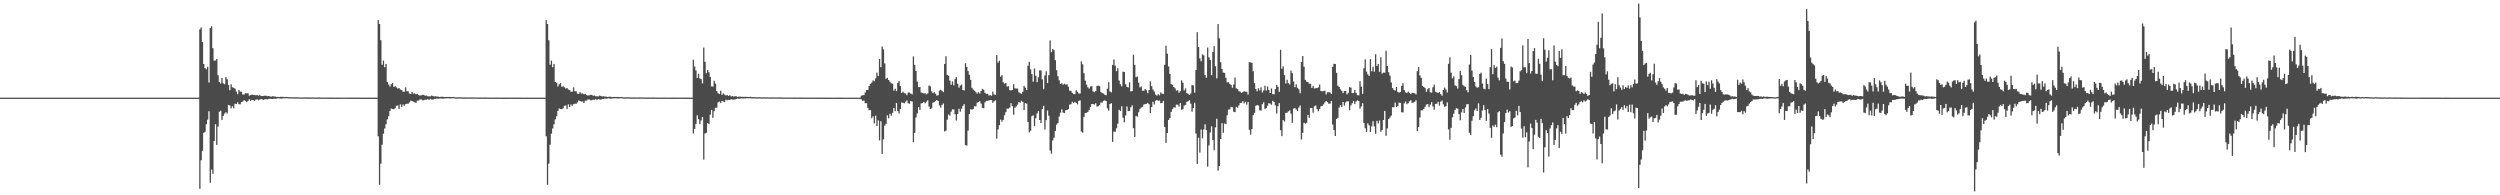 <?xml version="1.0" encoding="UTF-8"?>
<svg xmlns="http://www.w3.org/2000/svg" width="1920" height="150">
  <path d="M0 75.000h1v1.000H0zM1 75.000h1v1.000H1zM2 75.000h1v1.000H2zM3 75.000h1v1.000H3zM4 75.000h1v1.000H4zM5 75.000h1v1.000H5zM6 75.000h1v1.000H6zM7 75.000h1v1.000H7zM8 75.000h1v1.000H8zM9 75.000h1v1.000H9zM10 75.000h1v1.000H10zM11 75.000h1v1.000H11zM12 75.000h1v1.000H12zM13 75.000h1v1.000H13zM14 75.000h1v1.000H14zM15 75.000h1v1.000H15zM16 75.000h1v1.000H16zM17 75.000h1v1.000H17zM18 75.000h1v1.000H18zM19 75.000h1v1.000H19zM20 75.000h1v1.000H20zM21 75.000h1v1.000H21zM22 75.000h1v1.000H22zM23 75.000h1v1.000H23zM24 75.000h1v1.000H24zM25 75.000h1v1.000H25zM26 75.000h1v1.000H26zM27 75.000h1v1.000H27zM28 75.000h1v1.000H28zM29 75.000h1v1.000H29zM30 75.000h1v1.000H30zM31 75.000h1v1.000H31zM32 75.000h1v1.000H32zM33 75.000h1v1.000H33zM34 75.000h1v1.000H34zM35 75.000h1v1.000H35zM36 75.000h1v1.000H36zM37 75.000h1v1.000H37zM38 75.000h1v1.000H38zM39 75.000h1v1.000H39zM40 75.000h1v1.000H40zM41 75.000h1v1.000H41zM42 75.000h1v1.000H42zM43 75.000h1v1.000H43zM44 75.000h1v1.000H44zM45 75.000h1v1.000H45zM46 75.000h1v1.000H46zM47 75.000h1v1.000H47zM48 75.000h1v1.000H48zM49 75.000h1v1.000H49zM50 75.000h1v1.000H50zM51 75.000h1v1.000H51zM52 75.000h1v1.000H52zM53 75.000h1v1.000H53zM54 75.000h1v1.000H54zM55 75.000h1v1.000H55zM56 75.000h1v1.000H56zM57 75.000h1v1.000H57zM58 75.000h1v1.000H58zM59 75.000h1v1.000H59zM60 75.000h1v1.000H60zM61 75.000h1v1.000H61zM62 75.000h1v1.000H62zM63 75.000h1v1.000H63zM64 75.000h1v1.000H64zM65 75.000h1v1.000H65zM66 75.000h1v1.000H66zM67 75.000h1v1.000H67zM68 75.000h1v1.000H68zM69 75.000h1v1.000H69zM70 75.000h1v1.000H70zM71 75.000h1v1.000H71zM72 75.000h1v1.000H72zM73 75.000h1v1.000H73zM74 75.000h1v1.000H74zM75 75.000h1v1.000H75zM76 75.000h1v1.000H76zM77 75.000h1v1.000H77zM78 75.000h1v1.000H78zM79 75.000h1v1.000H79zM80 75.000h1v1.000H80zM81 75.000h1v1.000H81zM82 75.000h1v1.000H82zM83 75.000h1v1.000H83zM84 75.000h1v1.000H84zM85 75.000h1v1.000H85zM86 75.000h1v1.000H86zM87 75.000h1v1.000H87zM88 75.000h1v1.000H88zM89 75.000h1v1.000H89zM90 75.000h1v1.000H90zM91 75.000h1v1.000H91zM92 75.000h1v1.000H92zM93 75.000h1v1.000H93zM94 75.000h1v1.000H94zM95 75.000h1v1.000H95zM96 75.000h1v1.000H96zM97 75.000h1v1.000H97zM98 75.000h1v1.000H98zM99 75.000h1v1.000H99zM100 75.000h1v1.000H100zM101 75.000h1v1.000H101zM102 75.000h1v1.000H102zM103 75.000h1v1.000H103zM104 75.000h1v1.000H104zM105 75.000h1v1.000H105zM106 75.000h1v1.000H106zM107 75.000h1v1.000H107zM108 75.000h1v1.000H108zM109 75.000h1v1.000H109zM110 75.000h1v1.000H110zM111 75.000h1v1.000H111zM112 75.000h1v1.000H112zM113 75.000h1v1.000H113zM114 75.000h1v1.000H114zM115 75.000h1v1.000H115zM116 75.000h1v1.000H116zM117 75.000h1v1.000H117zM118 75.000h1v1.000H118zM119 75.000h1v1.000H119zM120 75.000h1v1.000H120zM121 75.000h1v1.000H121zM122 75.000h1v1.000H122zM123 75.000h1v1.000H123zM124 75.000h1v1.000H124zM125 75.000h1v1.000H125zM126 75.000h1v1.000H126zM127 75.000h1v1.000H127zM128 75.000h1v1.000H128zM129 75.000h1v1.000H129zM130 75.000h1v1.000H130zM131 75.000h1v1.000H131zM132 75.000h1v1.000H132zM133 75.000h1v1.000H133zM134 75.000h1v1.000H134zM135 75.000h1v1.000H135zM136 75.000h1v1.000H136zM137 75.000h1v1.000H137zM138 75.000h1v1.000H138zM139 75.000h1v1.000H139zM140 75.000h1v1.000H140zM141 75.000h1v1.000H141zM142 75.000h1v1.000H142zM143 75.000h1v1.000H143zM144 75.000h1v1.000H144zM145 75.000h1v1.000H145zM146 75.000h1v1.000H146zM147 75.000h1v1.000H147zM148 75.000h1v1.000H148zM149 75.000h1v1.000H149zM150 75.000h1v1.000H150zM151 75.000h1v1.000H151zM152 75.000h1v1.000H152zM153 22.546h1v122.401H153zM154 21.051h1v102.077H154zM155 32.227h1v83.595H155zM156 49.173h1v52.864H156zM157 52.262h1v48.981H157zM158 53.221h1v42.241H158zM159 51.241h1v40.658H159zM160 63.397h1v22.038H160zM161 21.501h1v118.886H161zM162 20.158h1v110.090H162zM163 37.025h1v96.470H163zM164 46.631h1v61.709H164zM165 46.462h1v48.945H165zM166 45.247h1v66.054H166zM167 57.829h1v39.334H167zM168 63.031h1v22.804H168zM169 64.175h1v20.827H169zM170 59.924h1v32.176H170zM171 63.993h1v25.000H171zM172 64.630h1v22.601H172zM173 59.261h1v26.889H173zM174 60.942h1v26.272H174zM175 65.221h1v15.372H175zM176 69.324h1v11.707H176zM177 64.724h1v18.529H177zM178 67.011h1v14.588H178zM179 67.434h1v15.764H179zM180 68.054h1v11.585H180zM181 70.319h1v9.628H181zM182 72.351h1v6.232H182zM183 69.114h1v10.939H183zM184 70.271h1v9.867H184zM185 70.534h1v7.920H185zM186 72.588h1v5.394H186zM187 72.604h1v4.292H187zM188 71.507h1v6.162H188zM189 71.750h1v6.749H189zM190 71.579h1v5.957H190zM191 73.460h1v2.752H191zM192 73.079h1v4.345H192zM193 72.535h1v4.176H193zM194 72.977h1v3.950H194zM195 72.875h1v4.575H195zM196 73.220h1v3.264H196zM197 72.901h1v3.337H197zM198 73.546h1v3.439H198zM199 72.811h1v3.731H199zM200 73.777h1v2.253H200zM201 73.676h1v2.663H201zM202 73.627h1v3.123H202zM203 73.472h1v2.704H203zM204 73.501h1v2.686H204zM205 73.870h1v2.469H205zM206 73.682h1v2.271H206zM207 74.143h1v1.671H207zM208 74.171h1v1.823H208zM209 73.884h1v2.144H209zM210 74.131h1v1.640H210zM211 74.137h1v1.668H211zM212 74.437h1v1.292H212zM213 74.392h1v1.090H213zM214 74.522h1v1.033H214zM215 74.298h1v1.394H215zM216 74.403h1v1.314H216zM217 74.350h1v1.112H217zM218 74.538h1v1.000H218zM219 74.445h1v1.000H219zM220 74.475h1v1.000H220zM221 74.602h1v1.000H221zM222 74.636h1v1.000H222zM223 74.654h1v1.000H223zM224 74.700h1v1.000H224zM225 74.682h1v1.000H225zM226 74.725h1v1.000H226zM227 74.720h1v1.000H227zM228 74.703h1v1.000H228zM229 74.726h1v1.000H229zM230 74.848h1v1.000H230zM231 74.850h1v1.000H231zM232 74.823h1v1.000H232zM233 74.786h1v1.000H233zM234 74.826h1v1.000H234zM235 74.873h1v1.000H235zM236 74.809h1v1.000H236zM237 74.861h1v1.000H237zM238 74.871h1v1.000H238zM239 74.853h1v1.000H239zM240 74.807h1v1.000H240zM241 74.894h1v1.000H241zM242 74.906h1v1.000H242zM243 74.929h1v1.000H243zM244 74.818h1v1.000H244zM245 74.863h1v1.000H245zM246 74.888h1v1.000H246zM247 74.912h1v1.000H247zM248 74.941h1v1.000H248zM249 74.933h1v1.000H249zM250 74.901h1v1.000H250zM251 74.907h1v1.000H251zM252 74.924h1v1.000H252zM253 74.915h1v1.000H253zM254 74.920h1v1.000H254zM255 74.917h1v1.000H255zM256 74.963h1v1.000H256zM257 74.948h1v1.000H257zM258 74.968h1v1.000H258zM259 74.965h1v1.000H259zM260 74.944h1v1.000H260zM261 74.942h1v1.000H261zM262 74.945h1v1.000H262zM263 74.944h1v1.000H263zM264 74.945h1v1.000H264zM265 74.950h1v1.000H265zM266 74.972h1v1.000H266zM267 74.948h1v1.000H267zM268 74.961h1v1.000H268zM269 74.976h1v1.000H269zM270 74.967h1v1.000H270zM271 74.974h1v1.000H271zM272 74.973h1v1.000H272zM273 74.982h1v1.000H273zM274 74.979h1v1.000H274zM275 74.971h1v1.000H275zM276 74.980h1v1.000H276zM277 74.983h1v1.000H277zM278 74.985h1v1.000H278zM279 74.972h1v1.000H279zM280 74.979h1v1.000H280zM281 74.981h1v1.000H281zM282 74.983h1v1.000H282zM283 74.982h1v1.000H283zM284 74.979h1v1.000H284zM285 74.982h1v1.000H285zM286 74.990h1v1.000H286zM287 74.982h1v1.000H287zM288 74.983h1v1.000H288zM289 74.985h1v1.000H289zM290 15.439h1v89.189H290zM291 18.424h1v123.522H291zM292 30.929h1v94.787H292zM293 49.695h1v61.412H293zM294 46.523h1v56.119H294zM295 51.595h1v47.084H295zM296 49.054h1v46.402H296zM297 62.922h1v28.779H297zM298 64.881h1v24.369H298zM299 66.452h1v18.722H299zM300 64.668h1v18.662H300zM301 63.854h1v19.897H301zM302 66.702h1v17.161H302zM303 66.189h1v16.963H303zM304 67.110h1v14.147H304zM305 68.002h1v12.999H305zM306 67.649h1v16.111H306zM307 68.786h1v11.352H307zM308 69.239h1v12.831H308zM309 70.376h1v9.873H309zM310 70.440h1v10.832H310zM311 67.113h1v12.877H311zM312 70.035h1v9.636H312zM313 70.116h1v9.550H313zM314 71.856h1v6.794H314zM315 72.137h1v5.109H315zM316 70.639h1v6.994H316zM317 71.862h1v6.187H317zM318 71.740h1v6.776H318zM319 72.382h1v6.691H319zM320 72.083h1v5.231H320zM321 73.025h1v4.257H321zM322 73.374h1v2.994H322zM323 73.229h1v3.070H323zM324 72.849h1v4.193H324zM325 72.843h1v4.155H325zM326 73.548h1v2.981H326zM327 73.297h1v3.328H327zM328 73.928h1v2.258H328zM329 73.911h1v2.790H329zM330 74.012h1v1.874H330zM331 73.392h1v3.002H331zM332 73.750h1v2.822H332zM333 74.093h1v1.899H333zM334 73.918h1v2.052H334zM335 74.145h1v1.537H335zM336 74.122h1v1.698H336zM337 74.453h1v1.217H337zM338 74.350h1v1.262H338zM339 74.236h1v1.513H339zM340 74.419h1v1.341H340zM341 74.486h1v1.075H341zM342 74.448h1v1.114H342zM343 74.463h1v1.000H343zM344 74.447h1v1.000H344zM345 74.444h1v1.229H345zM346 74.594h1v1.000H346zM347 74.526h1v1.000H347zM348 74.392h1v1.000H348zM349 74.773h1v1.000H349zM350 74.757h1v1.000H350zM351 74.766h1v1.000H351zM352 74.666h1v1.000H352zM353 74.783h1v1.000H353zM354 74.714h1v1.000H354zM355 74.861h1v1.000H355zM356 74.804h1v1.000H356zM357 74.825h1v1.000H357zM358 74.817h1v1.000H358zM359 74.834h1v1.000H359zM360 74.834h1v1.000H360zM361 74.859h1v1.000H361zM362 74.771h1v1.000H362zM363 74.840h1v1.000H363zM364 74.850h1v1.000H364zM365 74.848h1v1.000H365zM366 74.893h1v1.000H366zM367 74.923h1v1.000H367zM368 74.905h1v1.000H368zM369 74.861h1v1.000H369zM370 74.893h1v1.000H370zM371 74.914h1v1.000H371zM372 74.877h1v1.000H372zM373 74.908h1v1.000H373zM374 74.903h1v1.000H374zM375 74.919h1v1.000H375zM376 74.937h1v1.000H376zM377 74.936h1v1.000H377zM378 74.939h1v1.000H378zM379 74.950h1v1.000H379zM380 74.930h1v1.000H380zM381 74.913h1v1.000H381zM382 74.939h1v1.000H382zM383 74.934h1v1.000H383zM384 74.947h1v1.000H384zM385 74.972h1v1.000H385zM386 74.981h1v1.000H386zM387 74.966h1v1.000H387zM388 74.961h1v1.000H388zM389 74.973h1v1.000H389zM390 74.969h1v1.000H390zM391 74.956h1v1.000H391zM392 74.956h1v1.000H392zM393 74.956h1v1.000H393zM394 74.977h1v1.000H394zM395 74.956h1v1.000H395zM396 74.969h1v1.000H396zM397 74.967h1v1.000H397zM398 74.975h1v1.000H398zM399 74.982h1v1.000H399zM400 74.971h1v1.000H400zM401 74.977h1v1.000H401zM402 74.986h1v1.000H402zM403 74.988h1v1.000H403zM404 74.983h1v1.000H404zM405 74.977h1v1.000H405zM406 74.990h1v1.000H406zM407 74.985h1v1.000H407zM408 74.980h1v1.000H408zM409 74.987h1v1.000H409zM410 74.992h1v1.000H410zM411 74.985h1v1.000H411zM412 74.986h1v1.000H412zM413 74.983h1v1.000H413zM414 74.992h1v1.000H414zM415 74.989h1v1.000H415zM416 74.986h1v1.000H416zM417 74.992h1v1.000H417zM418 74.987h1v1.000H418zM419 15.444h1v89.186H419zM420 18.415h1v123.534H420zM421 30.926h1v94.790H421zM422 49.689h1v61.423H422zM423 46.523h1v56.118H423zM424 51.603h1v47.080H424zM425 49.065h1v46.383H425zM426 62.900h1v28.799H426zM427 63.489h1v25.765H427zM428 66.425h1v18.725H428zM429 64.659h1v18.663H429zM430 63.841h1v19.893H430zM431 66.692h1v17.158H431zM432 66.194h1v16.952H432zM433 67.090h1v14.162H433zM434 67.990h1v12.995H434zM435 67.637h1v16.106H435zM436 68.788h1v11.341H436zM437 69.228h1v12.838H437zM438 70.374h1v9.872H438zM439 70.445h1v10.816H439zM440 67.112h1v12.884H440zM441 70.032h1v9.638H441zM442 70.100h1v9.560H442zM443 71.866h1v6.783H443zM444 72.151h1v5.072H444zM445 70.626h1v7.016H445zM446 71.862h1v6.180H446zM447 71.715h1v6.191H447zM448 72.384h1v6.702H448zM449 72.071h1v5.242H449zM450 73.023h1v4.246H450zM451 73.381h1v2.984H451zM452 73.227h1v3.073H452zM453 72.851h1v4.195H453zM454 72.841h1v4.170H454zM455 73.550h1v2.983H455zM456 73.292h1v3.332H456zM457 73.926h1v2.262H457zM458 73.913h1v2.784H458zM459 74.012h1v2.119H459zM460 73.396h1v2.989H460zM461 73.749h1v2.834H461zM462 74.089h1v1.907H462zM463 73.923h1v2.043H463zM464 74.145h1v1.543H464zM465 74.121h1v1.707H465zM466 74.455h1v1.217H466zM467 74.355h1v1.162H467zM468 74.240h1v1.506H468zM469 74.415h1v1.345H469zM470 74.487h1v1.072H470zM471 74.451h1v1.116H471zM472 74.460h1v1.000H472zM473 74.451h1v1.000H473zM474 74.444h1v1.232H474zM475 74.597h1v1.000H475zM476 74.527h1v1.000H476zM477 74.394h1v1.000H477zM478 74.775h1v1.000H478zM479 74.772h1v1.000H479zM480 74.758h1v1.000H480zM481 74.668h1v1.000H481zM482 74.783h1v1.000H482zM483 74.713h1v1.000H483zM484 74.859h1v1.000H484zM485 74.803h1v1.000H485zM486 74.827h1v1.000H486zM487 74.817h1v1.000H487zM488 74.836h1v1.000H488zM489 74.835h1v1.000H489zM490 74.861h1v1.000H490zM491 74.772h1v1.000H491zM492 74.839h1v1.000H492zM493 74.854h1v1.000H493zM494 74.849h1v1.000H494zM495 74.894h1v1.000H495zM496 74.925h1v1.000H496zM497 74.905h1v1.000H497zM498 74.859h1v1.000H498zM499 74.895h1v1.000H499zM500 74.911h1v1.000H500zM501 74.876h1v1.000H501zM502 74.907h1v1.000H502zM503 74.902h1v1.000H503zM504 74.919h1v1.000H504zM505 74.936h1v1.000H505zM506 74.937h1v1.000H506zM507 74.938h1v1.000H507zM508 74.951h1v1.000H508zM509 74.930h1v1.000H509zM510 74.913h1v1.000H510zM511 74.960h1v1.000H511zM512 74.934h1v1.000H512zM513 74.947h1v1.000H513zM514 74.972h1v1.000H514zM515 74.981h1v1.000H515zM516 74.968h1v1.000H516zM517 74.961h1v1.000H517zM518 74.974h1v1.000H518zM519 74.969h1v1.000H519zM520 74.956h1v1.000H520zM521 74.956h1v1.000H521zM522 74.955h1v1.000H522zM523 74.976h1v1.000H523zM524 74.956h1v1.000H524zM525 74.969h1v1.000H525zM526 74.967h1v1.000H526zM527 74.976h1v1.000H527zM528 74.982h1v1.000H528zM529 74.971h1v1.000H529zM530 74.977h1v1.000H530zM531 74.980h1v1.000H531zM532 45.877h1v56.636H532zM533 51.121h1v47.912H533zM534 54.084h1v41.091H534zM535 59.862h1v28.708H535zM536 56.668h1v34.866H536zM537 60.216h1v35.079H537zM538 60.806h1v31.703H538zM539 64.042h1v25.878H539zM540 36.578h1v86.002H540zM541 47.444h1v55.074H541zM542 56.236h1v45.730H542zM543 53.780h1v40.691H543zM544 55.501h1v39.869H544zM545 59.055h1v28.997H545zM546 66.372h1v18.056H546zM547 66.432h1v24.095H547zM548 62.019h1v23.368H548zM549 64.228h1v18.520H549zM550 69.944h1v12.797H550zM551 71.589h1v7.121H551zM552 72.213h1v5.754H552zM553 69.687h1v9.392H553zM554 72.798h1v4.708H554zM555 71.737h1v6.278H555zM556 72.597h1v5.805H556zM557 73.372h1v3.153H557zM558 72.912h1v4.162H558zM559 73.720h1v2.989H559zM560 73.115h1v3.685H560zM561 74.032h1v2.169H561zM562 73.802h1v2.613H562zM563 74.195h1v2.371H563zM564 73.811h1v2.506H564zM565 73.964h1v2.017H565zM566 74.493h1v1.103H566zM567 74.171h1v1.716H567zM568 74.175h1v1.518H568zM569 74.375h1v1.135H569zM570 74.289h1v1.422H570zM571 74.375h1v1.121H571zM572 74.366h1v1.272H572zM573 74.404h1v1.000H573zM574 74.458h1v1.024H574zM575 74.468h1v1.000H575zM576 74.288h1v1.176H576zM577 74.604h1v1.000H577zM578 74.613h1v1.000H578zM579 74.582h1v1.000H579zM580 74.672h1v1.000H580zM581 74.755h1v1.000H581zM582 74.609h1v1.000H582zM583 74.664h1v1.000H583zM584 74.732h1v1.000H584zM585 74.803h1v1.000H585zM586 74.720h1v1.000H586zM587 74.703h1v1.000H587zM588 74.785h1v1.000H588zM589 74.754h1v1.000H589zM590 74.840h1v1.000H590zM591 74.783h1v1.000H591zM592 74.873h1v1.000H592zM593 74.750h1v1.000H593zM594 74.779h1v1.000H594zM595 74.838h1v1.000H595zM596 74.802h1v1.000H596zM597 74.876h1v1.000H597zM598 74.775h1v1.000H598zM599 74.804h1v1.000H599zM600 74.862h1v1.000H600zM601 74.893h1v1.000H601zM602 74.884h1v1.000H602zM603 74.902h1v1.000H603zM604 74.907h1v1.000H604zM605 74.890h1v1.000H605zM606 74.883h1v1.000H606zM607 74.882h1v1.000H607zM608 74.937h1v1.000H608zM609 74.915h1v1.000H609zM610 74.931h1v1.000H610zM611 74.926h1v1.000H611zM612 74.902h1v1.000H612zM613 74.915h1v1.000H613zM614 74.925h1v1.000H614zM615 74.923h1v1.000H615zM616 74.955h1v1.000H616zM617 74.958h1v1.000H617zM618 74.935h1v1.000H618zM619 74.962h1v1.000H619zM620 74.946h1v1.000H620zM621 74.957h1v1.000H621zM622 74.963h1v1.000H622zM623 74.948h1v1.000H623zM624 74.965h1v1.000H624zM625 74.963h1v1.000H625zM626 74.971h1v1.000H626zM627 74.961h1v1.000H627zM628 74.966h1v1.000H628zM629 74.962h1v1.000H629zM630 74.968h1v1.000H630zM631 74.976h1v1.000H631zM632 74.975h1v1.000H632zM633 74.978h1v1.000H633zM634 74.983h1v1.000H634zM635 74.964h1v1.000H635zM636 74.980h1v1.000H636zM637 74.988h1v1.000H637zM638 74.973h1v1.000H638zM639 74.984h1v1.000H639zM640 74.984h1v1.000H640zM641 74.980h1v1.000H641zM642 74.985h1v1.000H642zM643 74.982h1v1.000H643zM644 74.980h1v1.000H644zM645 74.980h1v1.000H645zM646 74.983h1v1.000H646zM647 74.984h1v1.000H647zM648 74.986h1v1.000H648zM649 74.990h1v1.000H649zM650 74.984h1v1.000H650zM651 74.991h1v1.000H651zM652 74.989h1v1.000H652zM653 74.993h1v1.000H653zM654 74.989h1v1.000H654zM655 74.990h1v1.000H655zM656 74.994h1v1.000H656zM657 74.990h1v1.000H657zM658 74.992h1v1.000H658zM659 74.995h1v1.000H659zM660 74.993h1v1.000H660zM661 73.524h1v2.807H661zM662 73.117h1v4.346H662zM663 73.051h1v4.143H663zM664 70.990h1v8.275H664zM665 69.161h1v10.135H665zM666 69.057h1v13.830H666zM667 66.023h1v18.654H667zM668 64.415h1v20.145H668zM669 63.424h1v27.400H669zM670 61.744h1v27.585H670zM671 62.356h1v32.425H671zM672 60.195h1v28.650H672zM673 55.833h1v40.956H673zM674 58.310h1v34.144H674zM675 45.275h1v62.508H675zM676 51.590h1v41.563H676zM677 35.661h1v82.553H677zM678 37.913h1v69.141H678zM679 48.733h1v47.789H679zM680 60.509h1v34.644H680zM681 59.763h1v28.821H681zM682 61.460h1v29.345H682zM683 62.794h1v24.603H683zM684 63.924h1v24.936H684zM685 64.332h1v22.312H685zM686 69.593h1v13.351H686zM687 68.075h1v17.315H687zM688 69.997h1v9.178H688zM689 63.704h1v21.638H689zM690 62.294h1v24.797H690zM691 66.032h1v17.637H691zM692 71.386h1v7.368H692zM693 70.354h1v8.563H693zM694 71.494h1v7.851H694zM695 71.847h1v6.259H695zM696 73.091h1v4.046H696zM697 71.084h1v8.241H697zM698 71.090h1v8.586H698zM699 71.882h1v5.670H699zM700 72.467h1v5.487H700zM701 43.324h1v65.809H701zM702 49.794h1v52.297H702zM703 54.509h1v35.688H703zM704 62.683h1v24.352H704zM705 66.930h1v15.304H705zM706 66.789h1v17.611H706zM707 70.989h1v8.466H707zM708 71.302h1v7.846H708zM709 71.855h1v6.451H709zM710 71.602h1v7.697H710zM711 72.446h1v5.660H711zM712 71.740h1v5.366H712zM713 65.678h1v16.144H713zM714 66.254h1v17.397H714zM715 70.126h1v13.145H715zM716 71.552h1v7.360H716zM717 70.760h1v7.693H717zM718 71.955h1v5.721H718zM719 73.466h1v3.348H719zM720 73.127h1v4.388H720zM721 69.542h1v11.407H721zM722 68.932h1v13.746H722zM723 69.772h1v10.832H723zM724 70.754h1v8.689H724zM725 49.118h1v51.848H725zM726 43.234h1v57.075H726zM727 57.542h1v34.381H727zM728 58.112h1v29.774H728zM729 61.922h1v26.879H729zM730 65.152h1v20.596H730zM731 62.543h1v21.412H731zM732 65.522h1v18.552H732zM733 60.706h1v27.074H733zM734 59.208h1v33.365H734zM735 64.293h1v23.255H735zM736 67.349h1v16.219H736zM737 65.719h1v20.045H737zM738 64.989h1v18.453H738zM739 69.099h1v12.198H739zM740 69.483h1v10.522H740zM741 48.540h1v62.928H741zM742 51.486h1v60.326H742zM743 54.638h1v45.649H743zM744 57.434h1v30.124H744zM745 61.309h1v22.589H745zM746 67.421h1v16.828H746zM747 68.832h1v14.830H747zM748 69.620h1v11.971H748zM749 70.799h1v10.837H749zM750 71.896h1v6.932H750zM751 70.740h1v7.656H751zM752 71.856h1v5.920H752zM753 69.828h1v9.801H753zM754 68.186h1v14.702H754zM755 68.918h1v14.228H755zM756 71.323h1v7.331H756zM757 72.094h1v5.354H757zM758 72.038h1v5.417H758zM759 73.370h1v3.775H759zM760 73.078h1v3.746H760zM761 73.542h1v3.353H761zM762 70.329h1v8.603H762zM763 72.523h1v5.248H763zM764 72.873h1v4.110H764zM765 42.307h1v64.214H765zM766 48.058h1v51.408H766zM767 46.712h1v49.425H767zM768 58.849h1v32.988H768zM769 57.694h1v35.797H769zM770 63.202h1v28.884H770zM771 64.303h1v24.295H771zM772 63.709h1v22.476H772zM773 66.432h1v16.984H773zM774 66.186h1v17.289H774zM775 69.200h1v13.375H775zM776 69.476h1v9.769H776zM777 68.994h1v12.588H777zM778 64.659h1v23.446H778zM779 67.842h1v14.849H779zM780 68.027h1v13.757H780zM781 68.014h1v12.344H781zM782 70.885h1v7.428H782zM783 71.576h1v7.316H783zM784 71.977h1v5.397H784zM785 70.412h1v7.814H785zM786 65.947h1v18.642H786zM787 67.306h1v11.818H787zM788 69.162h1v10.439H788zM789 50.486h1v43.150H789zM790 47.462h1v54.194H790zM791 53.224h1v47.196H791zM792 56.871h1v32.385H792zM793 62.735h1v25.844H793zM794 52.602h1v44.257H794zM795 58.212h1v32.633H795zM796 63.147h1v23.976H796zM797 59.407h1v25.885H797zM798 54.060h1v38.082H798zM799 54.089h1v40.360H799zM800 60.958h1v22.827H800zM801 68.502h1v12.816H801zM802 57.942h1v41.448H802zM803 54.766h1v37.526H803zM804 63.864h1v21.047H804zM805 57.751h1v31.112H805zM806 31.099h1v84.452H806zM807 40.028h1v78.002H807zM808 37.670h1v70.222H808zM809 38.606h1v67.184H809zM810 46.188h1v54.374H810zM811 53.919h1v41.772H811zM812 58.519h1v35.994H812zM813 61.715h1v27.793H813zM814 64.517h1v21.992H814zM815 63.926h1v20.053H815zM816 65.021h1v21.461H816zM817 64.247h1v22.645H817zM818 65.045h1v19.576H818zM819 64.689h1v19.821H819zM820 66.580h1v17.227H820zM821 69.639h1v10.724H821zM822 69.726h1v10.324H822zM823 71.329h1v6.818H823zM824 72.318h1v6.846H824zM825 72.273h1v6.010H825zM826 69.231h1v9.803H826zM827 70.528h1v9.651H827zM828 71.774h1v5.713H828zM829 71.808h1v5.242H829zM830 47.163h1v53.930H830zM831 49.355h1v52.524H831zM832 56.282h1v33.623H832zM833 61.909h1v24.873H833zM834 64.976h1v21.633H834zM835 67.080h1v18.868H835zM836 68.022h1v16.426H836zM837 66.484h1v15.580H837zM838 66.150h1v13.737H838zM839 70.210h1v9.723H839zM840 70.802h1v9.552H840zM841 69.918h1v9.409H841zM842 65.930h1v15.946H842zM843 65.805h1v15.701H843zM844 66.155h1v14.570H844zM845 70.606h1v8.121H845zM846 71.474h1v7.337H846zM847 71.902h1v5.546H847zM848 72.762h1v4.270H848zM849 73.118h1v4.515H849zM850 68.096h1v15.119H850zM851 63.195h1v21.696H851zM852 70.254h1v9.606H852zM853 70.911h1v8.334H853zM854 49.880h1v59.095H854zM855 45.743h1v55.332H855zM856 50.451h1v50.716H856zM857 54.631h1v43.906H857zM858 52.361h1v42.604H858zM859 61.831h1v22.480H859zM860 64.694h1v20.524H860zM861 66.285h1v15.354H861zM862 55.040h1v35.374H862zM863 55.221h1v38.716H863zM864 64.682h1v23.978H864zM865 66.645h1v15.108H865zM866 67.161h1v18.179H866zM867 63.218h1v21.919H867zM868 70.216h1v12.196H868zM869 69.916h1v10.970H869zM870 42.084h1v56.398H870zM871 49.841h1v55.392H871zM872 59.303h1v29.711H872zM873 58.830h1v30.781H873zM874 63.534h1v22.735H874zM875 67.120h1v16.537H875zM876 66.378h1v16.232H876zM877 69.700h1v12.337H877zM878 69.618h1v10.720H878zM879 68.330h1v11.599H879zM880 69.362h1v10.390H880zM881 71.502h1v7.483H881zM882 69.123h1v10.970H882zM883 62.533h1v24.232H883zM884 66.143h1v16.142H884zM885 68.714h1v9.473H885zM886 70.316h1v9.918H886zM887 72.650h1v4.729H887zM888 73.456h1v3.313H888zM889 72.359h1v5.076H889zM890 73.203h1v3.959H890zM891 70.971h1v8.287H891zM892 71.954h1v7.053H892zM893 72.142h1v5.301H893zM894 49.704h1v47.805H894zM895 35.149h1v74.551H895zM896 41.250h1v60.904H896zM897 51.055h1v41.074H897zM898 56.719h1v34.023H898zM899 64.572h1v21.321H899zM900 65.101h1v18.765H900zM901 66.790h1v15.631H901zM902 67.864h1v14.768H902zM903 69.641h1v10.732H903zM904 69.256h1v11.107H904zM905 71.218h1v10.664H905zM906 70.007h1v9.200H906zM907 61.698h1v22.617H907zM908 63.527h1v20.318H908zM909 69.457h1v11.653H909zM910 67.906h1v12.642H910zM911 71.492h1v6.738H911zM912 72.014h1v5.737H912zM913 72.938h1v4.059H913zM914 71.788h1v7.872H914zM915 65.329h1v20.475H915zM916 65.615h1v17.379H916zM917 71.179h1v7.717H917zM918 53.794h1v48.777H918zM919 24.723h1v101.203H919zM920 36.094h1v69.675H920zM921 44.836h1v72.371H921zM922 47.034h1v52.443H922zM923 41.734h1v64.531H923zM924 42.562h1v56.879H924zM925 57.661h1v37.782H925zM926 59.772h1v40.194H926zM927 36.548h1v91.460H927zM928 43.965h1v67.693H928zM929 46.051h1v55.703H929zM930 57.744h1v39.304H930zM931 39.927h1v67.568H931zM932 35.408h1v80.014H932zM933 50.876h1v46.960H933zM934 60.227h1v30.969H934zM935 18.459h1v112.607H935zM936 29.454h1v98.033H936zM937 47.754h1v59.020H937zM938 52.963h1v41.584H938zM939 55.766h1v46.237H939zM940 55.971h1v38.863H940zM941 59.762h1v35.555H941zM942 63.249h1v25.257H942zM943 63.118h1v21.103H943zM944 64.385h1v19.561H944zM945 65.263h1v16.885H945zM946 67.371h1v15.061H946zM947 64.831h1v20.991H947zM948 59.545h1v26.552H948zM949 67.910h1v14.130H949zM950 68.404h1v14.327H950zM951 70.030h1v10.900H951zM952 70.392h1v8.721H952zM953 71.437h1v7.541H953zM954 70.733h1v6.934H954zM955 70.005h1v9.445H955zM956 70.476h1v7.746H956zM957 70.490h1v9.855H957zM958 72.676h1v5.658H958zM959 47.705h1v51.969H959zM960 47.925h1v55.454H960zM961 48.213h1v50.985H961zM962 54.750h1v33.740H962zM963 63.828h1v22.794H963zM964 68.296h1v12.967H964zM965 70.162h1v10.522H965zM966 67.672h1v13.390H966zM967 69.399h1v15.378H967zM968 67.140h1v17.827H968zM969 71.015h1v9.028H969zM970 69.463h1v9.104H970zM971 65.867h1v17.860H971zM972 69.517h1v13.463H972zM973 66.430h1v14.787H973zM974 69.087h1v10.165H974zM975 71.418h1v8.156H975zM976 67.924h1v12.564H976zM977 72.278h1v5.130H977zM978 72.464h1v5.889H978zM979 68.475h1v12.472H979zM980 65.167h1v22.058H980zM981 66.683h1v14.831H981zM982 70.495h1v8.703H982zM983 38.206h1v61.763H983zM984 52.834h1v51.731H984zM985 50.989h1v41.245H985zM986 57.711h1v35.649H986zM987 64.161h1v22.528H987zM988 61.257h1v25.315H988zM989 63.832h1v21.737H989zM990 64.810h1v19.967H990zM991 54.227h1v33.093H991zM992 56.205h1v38.152H992zM993 62.557h1v20.832H993zM994 66.953h1v16.104H994zM995 64.716h1v19.368H995zM996 67.385h1v17.842H996zM997 68.544h1v14.048H997zM998 71.606h1v9.444H998zM999 47.642h1v59.506H999zM1000 43.023h1v58.955H1000zM1001 51.239h1v43.069H1001zM1002 61.336h1v33.582H1002zM1003 62.683h1v31.623H1003zM1004 63.002h1v25.337H1004zM1005 64.282h1v26.256H1005zM1006 64.375h1v18.585H1006zM1007 67.475h1v15.542H1007zM1008 65.950h1v20.560H1008zM1009 67.961h1v13.652H1009zM1010 67.736h1v13.276H1010zM1011 67.633h1v16.150H1011zM1012 67.090h1v18.411H1012zM1013 64.908h1v18.794H1013zM1014 69.888h1v11.754H1014zM1015 70.171h1v11.181H1015zM1016 69.937h1v10.216H1016zM1017 69.559h1v9.064H1017zM1018 72.474h1v5.114H1018zM1019 70.859h1v7.586H1019zM1020 70.742h1v8.879H1020zM1021 71.089h1v8.517H1021zM1022 72.070h1v5.432H1022zM1023 51.377h1v44.250H1023zM1024 48.976h1v50.935H1024zM1025 49.107h1v55.361H1025zM1026 55.981h1v35.418H1026zM1027 65.782h1v24.740H1027zM1028 66.838h1v15.704H1028zM1029 68.620h1v12.158H1029zM1030 69.711h1v12.515H1030zM1031 71.538h1v6.819H1031zM1032 69.911h1v11.207H1032zM1033 69.784h1v8.917H1033zM1034 72.512h1v5.270H1034zM1035 71.266h1v6.616H1035zM1036 66.872h1v17.742H1036zM1037 67.290h1v13.657H1037zM1038 71.450h1v7.907H1038zM1039 71.530h1v6.101H1039zM1040 69.143h1v10.784H1040zM1041 71.338h1v6.624H1041zM1042 73.037h1v4.010H1042zM1043 73.229h1v4.406H1043zM1044 62.367h1v21.020H1044zM1045 66.558h1v15.205H1045zM1046 72.097h1v7.215H1046zM1047 52.360h1v42.045H1047zM1048 45.611h1v52.884H1048zM1049 55.038h1v46.309H1049zM1050 57.102h1v37.630H1050zM1051 58.334h1v37.902H1051zM1052 45.489h1v55.899H1052zM1053 54.722h1v42.416H1053zM1054 51.319h1v41.802H1054zM1055 55.047h1v42.037H1055zM1056 41.701h1v61.023H1056zM1057 50.660h1v42.177H1057zM1058 49.097h1v45.651H1058zM1059 55.137h1v37.463H1059zM1060 43.949h1v57.244H1060zM1061 56.550h1v43.215H1061zM1062 55.792h1v36.393H1062zM1063 55.793h1v29.437H1063zM1064 38.942h1v65.343H1064zM1065 50.663h1v47.889H1065zM1066 55.426h1v36.074H1066zM1067 58.062h1v32.268H1067zM1068 63.340h1v25.450H1068zM1069 67.597h1v14.794H1069zM1070 68.944h1v13.512H1070zM1071 69.605h1v9.167H1071zM1072 66.740h1v15.474H1072zM1073 70.482h1v10.979H1073zM1074 71.162h1v7.613H1074zM1075 70.696h1v8.358H1075zM1076 65.967h1v20.214H1076zM1077 63.901h1v22.471H1077zM1078 69.217h1v10.167H1078zM1079 70.930h1v7.063H1079zM1080 71.484h1v8.607H1080zM1081 70.303h1v8.964H1081zM1082 71.246h1v6.579H1082zM1083 72.241h1v4.688H1083zM1084 71.288h1v7.622H1084zM1085 71.433h1v7.373H1085zM1086 71.674h1v6.448H1086zM1087 72.487h1v4.525H1087zM1088 54.705h1v45.933H1088zM1089 51.532h1v45.998H1089zM1090 57.894h1v32.398H1090zM1091 59.761h1v25.021H1091zM1092 65.963h1v18.764H1092zM1093 66.750h1v16.924H1093zM1094 67.647h1v14.450H1094zM1095 70.493h1v9.774H1095zM1096 68.585h1v11.360H1096zM1097 67.605h1v14.795H1097zM1098 70.917h1v9.400H1098zM1099 71.110h1v7.381H1099zM1100 67.035h1v14.726H1100zM1101 64.940h1v19.360H1101zM1102 70.432h1v9.382H1102zM1103 70.952h1v8.694H1103zM1104 71.361h1v6.838H1104zM1105 70.713h1v10.410H1105zM1106 72.219h1v5.861H1106zM1107 73.530h1v3.660H1107zM1108 69.124h1v10.979H1108zM1109 67.274h1v14.724H1109zM1110 68.781h1v12.774H1110zM1111 71.031h1v7.633H1111zM1112 48.927h1v50.453H1112zM1113 44.015h1v63.359H1113zM1114 55.815h1v42.312H1114zM1115 60.220h1v29.956H1115zM1116 58.645h1v28.681H1116zM1117 65.493h1v18.945H1117zM1118 66.157h1v16.993H1118zM1119 67.929h1v15.499H1119zM1120 60.737h1v26.904H1120zM1121 54.418h1v37.975H1121zM1122 57.723h1v28.594H1122zM1123 65.176h1v18.542H1123zM1124 66.253h1v20.519H1124zM1125 66.690h1v15.819H1125zM1126 69.277h1v10.787H1126zM1127 70.917h1v9.039H1127zM1128 49.552h1v52.429H1128zM1129 42.167h1v61.553H1129zM1130 54.206h1v38.480H1130zM1131 59.193h1v30.004H1131zM1132 62.906h1v21.768H1132zM1133 66.355h1v16.878H1133zM1134 67.402h1v17.863H1134zM1135 66.978h1v12.410H1135zM1136 56.773h1v35.381H1136zM1137 55.832h1v34.700H1137zM1138 64.147h1v20.753H1138zM1139 68.085h1v12.718H1139zM1140 68.533h1v15.992H1140zM1141 60.299h1v32.490H1141zM1142 64.543h1v19.187H1142zM1143 68.478h1v18.774H1143zM1144 51.605h1v46.596H1144zM1145 37.720h1v68.103H1145zM1146 56.962h1v39.394H1146zM1147 49.984h1v47.475H1147zM1148 52.129h1v43.622H1148zM1149 51.189h1v46.555H1149zM1150 59.669h1v26.599H1150zM1151 61.696h1v23.747H1151zM1152 36.781h1v81.977H1152zM1153 29.549h1v90.820H1153zM1154 47.019h1v55.493H1154zM1155 49.058h1v44.669H1155zM1156 60.303h1v26.547H1156zM1157 62.721h1v21.471H1157zM1158 62.884h1v23.562H1158zM1159 68.729h1v16.706H1159zM1160 51.109h1v46.340H1160zM1161 51.866h1v44.877H1161zM1162 62.427h1v28.528H1162zM1163 61.840h1v28.490H1163zM1164 63.914h1v21.146H1164zM1165 63.746h1v24.869H1165zM1166 61.920h1v19.365H1166zM1167 54.785h1v31.305H1167zM1168 53.840h1v44.901H1168zM1169 34.812h1v70.928H1169zM1170 51.675h1v45.300H1170zM1171 51.647h1v53.704H1171zM1172 56.190h1v45.485H1172zM1173 29.938h1v98.602H1173zM1174 48.511h1v60.120H1174zM1175 56.489h1v38.478H1175zM1176 54.518h1v43.779H1176zM1177 39.275h1v75.276H1177zM1178 36.912h1v66.586H1178zM1179 56.479h1v35.575H1179zM1180 56.731h1v37.470H1180zM1181 45.139h1v59.901H1181zM1182 48.974h1v56.951H1182zM1183 57.311h1v34.041H1183zM1184 62.282h1v32.281H1184zM1185 29.389h1v103.086H1185zM1186 38.163h1v74.988H1186zM1187 47.337h1v52.604H1187zM1188 44.324h1v57.867H1188zM1189 38.676h1v81.618H1189zM1190 53.193h1v45.500H1190zM1191 53.135h1v43.028H1191zM1192 61.682h1v32.383H1192zM1193 34.941h1v76.411H1193zM1194 47.344h1v60.082H1194zM1195 49.832h1v48.803H1195zM1196 50.830h1v45.281H1196zM1197 39.121h1v74.489H1197zM1198 44.456h1v56.730H1198zM1199 37.860h1v65.085H1199zM1200 57.801h1v32.750H1200zM1201 57.752h1v37.485H1201zM1202 50.589h1v52.009H1202zM1203 58.322h1v30.904H1203zM1204 59.793h1v30.880H1204zM1205 60.257h1v28.236H1205zM1206 59.520h1v23.597H1206zM1207 65.549h1v19.105H1207zM1208 66.417h1v18.138H1208zM1209 66.536h1v13.876H1209zM1210 70.072h1v8.884H1210zM1211 69.428h1v11.765H1211zM1212 69.732h1v10.399H1212zM1213 72.082h1v6.184H1213zM1214 70.820h1v6.948H1214zM1215 71.209h1v7.378H1215zM1216 72.174h1v4.865H1216zM1217 71.035h1v6.934H1217zM1218 72.237h1v5.026H1218zM1219 73.679h1v2.480H1219zM1220 72.983h1v3.875H1220zM1221 55.145h1v39.754H1221zM1222 58.935h1v36.284H1222zM1223 49.556h1v52.986H1223zM1224 47.953h1v45.865H1224zM1225 41.543h1v64.686H1225zM1226 34.284h1v88.179H1226zM1227 16.736h1v90.157H1227zM1228 37.093h1v67.739H1228zM1229 29.021h1v81.565H1229zM1230 10.374h1v115.014H1230zM1231 37.129h1v65.356H1231zM1232 44.023h1v45.627H1232zM1233 57.119h1v42.281H1233zM1234 54.732h1v44.765H1234zM1235 61.210h1v28.721H1235zM1236 65.457h1v23.252H1236zM1237 64.308h1v18.855H1237zM1238 63.983h1v23.692H1238zM1239 70.194h1v15.344H1239zM1240 64.690h1v20.219H1240zM1241 68.509h1v11.733H1241zM1242 59.277h1v32.540H1242zM1243 65.488h1v19.424H1243zM1244 67.222h1v16.399H1244zM1245 68.984h1v13.286H1245zM1246 65.487h1v18.924H1246zM1247 68.317h1v12.512H1247zM1248 66.837h1v16.413H1248zM1249 67.470h1v13.964H1249zM1250 65.514h1v20.497H1250zM1251 68.045h1v12.373H1251zM1252 65.373h1v20.838H1252zM1253 67.084h1v13.184H1253zM1254 64.555h1v22.468H1254zM1255 61.082h1v29.848H1255zM1256 64.257h1v18.384H1256zM1257 63.997h1v19.013H1257zM1258 2.749h1v141.686H1258zM1259 13.384h1v113.245H1259zM1260 31.437h1v91.078H1260zM1261 39.012h1v76.395H1261zM1262 49.968h1v50.558H1262zM1263 48.736h1v59.266H1263zM1264 48.356h1v51.858H1264zM1265 58.889h1v28.012H1265zM1266 56.824h1v34.290H1266zM1267 55.854h1v34.278H1267zM1268 61.748h1v27.728H1268zM1269 57.025h1v36.730H1269zM1270 48.898h1v42.018H1270zM1271 63.391h1v27.138H1271zM1272 65.124h1v23.110H1272zM1273 62.354h1v31.696H1273zM1274 60.026h1v31.825H1274zM1275 62.752h1v26.123H1275zM1276 64.555h1v18.822H1276zM1277 67.108h1v19.670H1277zM1278 68.128h1v13.564H1278zM1279 69.598h1v11.072H1279zM1280 67.596h1v14.113H1280zM1281 71.304h1v8.935H1281zM1282 71.379h1v6.995H1282zM1283 71.741h1v6.397H1283zM1284 71.140h1v6.717H1284zM1285 67.149h1v12.040H1285zM1286 63.907h1v24.362H1286zM1287 64.154h1v23.963H1287zM1288 68.844h1v12.831H1288zM1289 68.717h1v11.160H1289zM1290 71.849h1v6.270H1290zM1291 72.186h1v5.953H1291zM1292 71.930h1v6.165H1292zM1293 72.860h1v4.513H1293zM1294 72.086h1v4.959H1294zM1295 72.224h1v5.192H1295zM1296 72.804h1v4.280H1296zM1297 73.381h1v3.616H1297zM1298 73.199h1v3.199H1298zM1299 73.123h1v3.741H1299zM1300 73.425h1v3.659H1300zM1301 73.520h1v2.577H1301zM1302 61.669h1v25.957H1302zM1303 66.940h1v17.889H1303zM1304 65.223h1v16.818H1304zM1305 72.135h1v6.954H1305zM1306 62.052h1v30.128H1306zM1307 63.978h1v22.966H1307zM1308 64.314h1v20.027H1308zM1309 70.700h1v9.107H1309zM1310 62.522h1v26.439H1310zM1311 65.381h1v21.833H1311zM1312 62.713h1v23.912H1312zM1313 68.173h1v12.092H1313zM1314 61.660h1v25.622H1314zM1315 64.117h1v20.275H1315zM1316 67.439h1v16.137H1316zM1317 70.567h1v10.256H1317zM1318 60.841h1v28.577H1318zM1319 62.742h1v23.325H1319zM1320 64.109h1v20.065H1320zM1321 69.168h1v11.530H1321zM1322 70.638h1v8.390H1322zM1323 72.452h1v5.641H1323zM1324 72.712h1v4.576H1324zM1325 72.469h1v4.572H1325zM1326 72.509h1v4.699H1326zM1327 72.760h1v4.226H1327zM1328 73.225h1v3.378H1328zM1329 74.121h1v2.120H1329zM1330 73.868h1v1.967H1330zM1331 74.202h1v1.995H1331zM1332 74.096h1v1.952H1332zM1333 74.472h1v1.127H1333zM1334 61.240h1v24.861H1334zM1335 65.183h1v20.869H1335zM1336 63.399h1v22.776H1336zM1337 64.253h1v20.819H1337zM1338 60.989h1v26.842H1338zM1339 63.233h1v22.124H1339zM1340 65.840h1v20.687H1340zM1341 69.186h1v12.588H1341zM1342 67.662h1v13.585H1342zM1343 70.252h1v9.306H1343zM1344 70.959h1v7.430H1344zM1345 72.623h1v5.071H1345zM1346 73.429h1v3.010H1346zM1347 73.689h1v2.727H1347zM1348 73.777h1v2.577H1348zM1349 73.673h1v2.658H1349zM1350 73.736h1v2.469H1350zM1351 74.245h1v1.696H1351zM1352 74.046h1v1.680H1352zM1353 74.325h1v1.663H1353zM1354 74.040h1v1.669H1354zM1355 74.377h1v1.095H1355zM1356 74.313h1v1.441H1356zM1357 74.262h1v1.550H1357zM1358 74.434h1v1.304H1358zM1359 74.460h1v1.086H1359zM1360 74.569h1v1.000H1360zM1361 74.605h1v1.000H1361zM1362 74.635h1v1.000H1362zM1363 74.790h1v1.000H1363zM1364 74.608h1v1.000H1364zM1365 74.419h1v1.000H1365zM1366 60.644h1v26.339H1366zM1367 65.960h1v17.805H1367zM1368 64.347h1v17.447H1368zM1369 66.262h1v12.900H1369zM1370 62.581h1v29.546H1370zM1371 61.714h1v23.523H1371zM1372 61.373h1v23.891H1372zM1373 66.476h1v15.204H1373zM1374 70.626h1v11.020H1374zM1375 71.559h1v7.341H1375zM1376 72.039h1v6.440H1376zM1377 72.359h1v5.403H1377zM1378 61.507h1v26.000H1378zM1379 63.241h1v20.970H1379zM1380 66.663h1v20.165H1380zM1381 69.241h1v12.143H1381zM1382 63.887h1v22.704H1382zM1383 64.687h1v20.137H1383zM1384 65.850h1v19.375H1384zM1385 68.999h1v11.393H1385zM1386 69.672h1v9.846H1386zM1387 6.998h1v133.922H1387zM1388 16.138h1v113.986H1388zM1389 23.760h1v108.063H1389zM1390 44.172h1v66.629H1390zM1391 48.089h1v49.046H1391zM1392 49.330h1v57.448H1392zM1393 50.183h1v52.040H1393zM1394 60.428h1v28.779H1394zM1395 63.209h1v25.713H1395zM1396 64.033h1v21.582H1396zM1397 63.375h1v25.722H1397zM1398 62.204h1v29.033H1398zM1399 58.074h1v33.790H1399zM1400 57.534h1v34.290H1400zM1401 62.853h1v20.951H1401zM1402 58.448h1v31.379H1402zM1403 60.373h1v27.606H1403zM1404 63.571h1v25.002H1404zM1405 64.174h1v25.850H1405zM1406 65.745h1v20.536H1406zM1407 66.712h1v14.772H1407zM1408 70.417h1v9.182H1408zM1409 68.809h1v12.975H1409zM1410 70.150h1v10.200H1410zM1411 69.962h1v8.374H1411zM1412 71.162h1v6.887H1412zM1413 70.950h1v6.907H1413zM1414 71.499h1v6.327H1414zM1415 72.320h1v6.726H1415zM1416 72.416h1v6.087H1416zM1417 72.338h1v5.320H1417zM1418 72.669h1v4.775H1418zM1419 73.043h1v3.558H1419zM1420 72.847h1v3.363H1420zM1421 72.814h1v4.284H1421zM1422 73.650h1v3.051H1422zM1423 72.968h1v3.697H1423zM1424 73.369h1v3.375H1424zM1425 73.486h1v3.343H1425zM1426 73.731h1v2.426H1426zM1427 73.970h1v2.084H1427zM1428 73.745h1v2.723H1428zM1429 73.767h1v2.638H1429zM1430 74.049h1v1.898H1430zM1431 65.314h1v21.111H1431zM1432 66.410h1v20.478H1432zM1433 68.831h1v13.742H1433zM1434 70.299h1v9.253H1434zM1435 63.151h1v25.363H1435zM1436 63.291h1v21.699H1436zM1437 65.798h1v22.830H1437zM1438 70.254h1v8.684H1438zM1439 59.960h1v29.165H1439zM1440 64.653h1v19.272H1440zM1441 67.043h1v16.339H1441zM1442 70.274h1v9.295H1442zM1443 61.750h1v24.713H1443zM1444 63.192h1v23.634H1444zM1445 65.380h1v19.504H1445zM1446 70.394h1v9.527H1446zM1447 62.016h1v25.616H1447zM1448 64.953h1v23.516H1448zM1449 66.592h1v20.435H1449zM1450 68.829h1v12.059H1450zM1451 71.531h1v6.962H1451zM1452 71.456h1v7.178H1452zM1453 73.258h1v3.615H1453zM1454 72.940h1v3.754H1454zM1455 73.066h1v3.631H1455zM1456 73.535h1v2.678H1456zM1457 73.817h1v2.380H1457zM1458 74.193h1v1.736H1458zM1459 74.268h1v1.471H1459zM1460 74.106h1v1.604H1460zM1461 74.050h1v1.784H1461zM1462 74.451h1v1.259H1462zM1463 64.330h1v20.116H1463zM1464 65.966h1v19.944H1464zM1465 65.809h1v17.182H1465zM1466 70.275h1v11.126H1466zM1467 55.744h1v32.975H1467zM1468 66.625h1v21.685H1468zM1469 67.912h1v17.348H1469zM1470 66.932h1v13.287H1470zM1471 70.048h1v9.622H1471zM1472 71.863h1v6.835H1472zM1473 72.866h1v4.265H1473zM1474 73.097h1v4.024H1474zM1475 73.208h1v3.322H1475zM1476 73.308h1v3.543H1476zM1477 73.520h1v2.655H1477zM1478 74.105h1v1.843H1478zM1479 73.828h1v2.208H1479zM1480 74.017h1v1.847H1480zM1481 74.108h1v1.580H1481zM1482 74.225h1v1.471H1482zM1483 74.099h1v1.778H1483zM1484 74.263h1v1.617H1484zM1485 74.290h1v1.309H1485zM1486 74.439h1v1.018H1486zM1487 60.862h1v23.706H1487zM1488 61.606h1v23.364H1488zM1489 63.766h1v23.570H1489zM1490 65.181h1v15.483H1490zM1491 64.761h1v23.478H1491zM1492 67.058h1v16.282H1492zM1493 66.635h1v16.243H1493zM1494 65.140h1v14.705H1494zM1495 62.608h1v23.649H1495zM1496 63.483h1v21.749H1496zM1497 65.905h1v16.720H1497zM1498 67.189h1v15.384H1498zM1499 62.608h1v26.819H1499zM1500 61.818h1v28.413H1500zM1501 61.567h1v21.502H1501zM1502 64.524h1v20.240H1502zM1503 61.578h1v26.416H1503zM1504 63.236h1v23.826H1504zM1505 62.776h1v21.018H1505zM1506 68.415h1v12.323H1506zM1507 63.618h1v25.634H1507zM1508 62.024h1v24.587H1508zM1509 66.808h1v15.917H1509zM1510 65.425h1v16.887H1510zM1511 61.166h1v27.381H1511zM1512 60.980h1v27.716H1512zM1513 63.891h1v20.520H1513zM1514 68.689h1v14.901H1514zM1515 70.361h1v8.599H1515zM1516 17.157h1v129.829H1516zM1517 15.801h1v114.305H1517zM1518 33.757h1v90.779H1518zM1519 43.267h1v71.641H1519zM1520 41.761h1v67.513H1520zM1521 49.981h1v50.121H1521zM1522 57.528h1v33.247H1522zM1523 60.365h1v34.777H1523zM1524 62.051h1v30.719H1524zM1525 60.340h1v31.623H1525zM1526 62.707h1v26.872H1526zM1527 62.743h1v24.769H1527zM1528 58.898h1v29.629H1528zM1529 60.315h1v29.852H1529zM1530 62.916h1v21.658H1530zM1531 59.747h1v32.108H1531zM1532 59.297h1v29.963H1532zM1533 57.995h1v31.626H1533zM1534 63.587h1v22.954H1534zM1535 66.776h1v14.951H1535zM1536 68.608h1v11.915H1536zM1537 68.988h1v12.467H1537zM1538 70.091h1v9.807H1538zM1539 61.958h1v21.842H1539zM1540 62.865h1v26.953H1540zM1541 65.173h1v19.810H1541zM1542 69.110h1v12.422H1542zM1543 68.608h1v11.760H1543zM1544 58.144h1v30.694H1544zM1545 65.317h1v20.218H1545zM1546 68.330h1v14.483H1546zM1547 68.581h1v11.077H1547zM1548 68.234h1v13.388H1548zM1549 70.178h1v9.846H1549zM1550 70.459h1v8.056H1550zM1551 72.140h1v5.932H1551zM1552 72.190h1v5.527H1552zM1553 72.632h1v4.905H1553zM1554 72.727h1v4.701H1554zM1555 73.108h1v4.215H1555zM1556 71.235h1v8.131H1556zM1557 71.319h1v7.811H1557zM1558 73.135h1v4.599H1558zM1559 73.353h1v3.716H1559zM1560 63.193h1v25.395H1560zM1561 65.188h1v20.066H1561zM1562 64.303h1v20.474H1562zM1563 68.562h1v12.743H1563zM1564 57.402h1v37.549H1564zM1565 64.117h1v21.188H1565zM1566 64.091h1v23.575H1566zM1567 68.859h1v14.729H1567zM1568 62.327h1v23.754H1568zM1569 66.505h1v19.099H1569zM1570 64.069h1v20.341H1570zM1571 70.054h1v8.936H1571zM1572 69.053h1v15.891H1572zM1573 68.639h1v12.098H1573zM1574 72.452h1v5.254H1574zM1575 73.403h1v3.645H1575zM1576 61.558h1v24.382H1576zM1577 65.640h1v19.122H1577zM1578 67.364h1v15.046H1578zM1579 69.112h1v11.806H1579zM1580 35.891h1v81.716H1580zM1581 39.633h1v79.829H1581zM1582 53.689h1v50.669H1582zM1583 51.260h1v43.445H1583zM1584 55.930h1v43.782H1584zM1585 64.024h1v26.973H1585zM1586 64.192h1v25.620H1586zM1587 66.025h1v19.121H1587zM1588 63.343h1v25.278H1588zM1589 59.974h1v27.535H1589zM1590 58.742h1v29.152H1590zM1591 67.997h1v14.470H1591zM1592 62.350h1v22.826H1592zM1593 66.901h1v16.710H1593zM1594 64.810h1v19.037H1594zM1595 67.685h1v14.333H1595zM1596 59.492h1v28.151H1596zM1597 61.552h1v25.567H1597zM1598 61.703h1v22.538H1598zM1599 67.319h1v15.150H1599zM1600 66.903h1v14.484H1600zM1601 69.870h1v9.426H1601zM1602 71.462h1v6.939H1602zM1603 71.414h1v5.810H1603zM1604 72.244h1v6.325H1604zM1605 68.953h1v13.077H1605zM1606 70.840h1v7.854H1606zM1607 72.255h1v5.531H1607zM1608 62.901h1v24.344H1608zM1609 64.093h1v21.367H1609zM1610 67.445h1v18.856H1610zM1611 69.095h1v11.740H1611zM1612 63.610h1v27.779H1612zM1613 63.857h1v21.984H1613zM1614 66.653h1v15.765H1614zM1615 69.045h1v12.047H1615zM1616 71.626h1v6.900H1616zM1617 70.988h1v7.639H1617zM1618 72.225h1v6.019H1618zM1619 72.895h1v3.837H1619zM1620 73.725h1v2.655H1620zM1621 70.393h1v8.289H1621zM1622 72.813h1v4.877H1622zM1623 72.599h1v4.397H1623zM1624 64.077h1v26.958H1624zM1625 65.602h1v18.746H1625zM1626 63.385h1v21.070H1626zM1627 65.522h1v16.635H1627zM1628 61.990h1v25.133H1628zM1629 61.810h1v26.669H1629zM1630 63.006h1v28.205H1630zM1631 65.044h1v18.277H1631zM1632 61.776h1v29.196H1632zM1633 60.930h1v29.676H1633zM1634 63.842h1v24.079H1634zM1635 65.638h1v17.999H1635zM1636 61.295h1v31.694H1636zM1637 59.799h1v28.198H1637zM1638 66.011h1v16.678H1638zM1639 61.919h1v25.982H1639zM1640 60.636h1v28.990H1640zM1641 58.382h1v34.896H1641zM1642 53.756h1v38.093H1642zM1643 64.129h1v23.230H1643zM1644 61.986h1v21.462H1644zM1645 18.051h1v98.672H1645zM1646 20.204h1v108.655H1646zM1647 45.183h1v59.504H1647zM1648 39.845h1v60.691H1648zM1649 42.711h1v72.986H1649zM1650 41.416h1v67.017H1650zM1651 53.442h1v42.609H1651zM1652 53.072h1v41.877H1652zM1653 56.044h1v43.931H1653zM1654 51.490h1v44.151H1654zM1655 62.463h1v26.172H1655zM1656 62.176h1v25.732H1656zM1657 55.085h1v40.368H1657zM1658 60.464h1v27.420H1658zM1659 64.126h1v20.953H1659zM1660 65.310h1v26.128H1660zM1661 58.351h1v39.702H1661zM1662 66.121h1v19.563H1662zM1663 64.541h1v21.755H1663zM1664 69.020h1v15.482H1664zM1665 64.999h1v21.682H1665zM1666 66.013h1v17.296H1666zM1667 69.710h1v12.761H1667zM1668 69.586h1v19.163H1668zM1669 64.311h1v23.977H1669zM1670 64.794h1v21.057H1670zM1671 68.662h1v13.360H1671zM1672 70.424h1v8.417H1672zM1673 63.512h1v22.640H1673zM1674 67.682h1v15.925H1674zM1675 71.720h1v7.796H1675zM1676 69.106h1v10.483H1676zM1677 63.054h1v25.014H1677zM1678 61.618h1v23.016H1678zM1679 66.001h1v17.703H1679zM1680 69.757h1v11.076H1680zM1681 63.312h1v23.834H1681zM1682 64.137h1v22.367H1682zM1683 66.257h1v18.516H1683zM1684 71.520h1v7.195H1684zM1685 63.478h1v22.867H1685zM1686 63.945h1v21.382H1686zM1687 65.716h1v18.026H1687zM1688 70.343h1v9.538H1688zM1689 65.654h1v19.843H1689zM1690 69.050h1v14.339H1690zM1691 66.434h1v15.394H1691zM1692 69.115h1v9.943H1692zM1693 56.539h1v33.204H1693zM1694 61.906h1v23.625H1694zM1695 62.528h1v20.407H1695zM1696 68.872h1v11.663H1696zM1697 61.046h1v27.902H1697zM1698 65.362h1v19.021H1698zM1699 65.642h1v18.746H1699zM1700 70.607h1v9.655H1700zM1701 64.250h1v21.393H1701zM1702 63.807h1v21.539H1702zM1703 63.974h1v21.728H1703zM1704 69.148h1v11.673H1704zM1705 60.383h1v26.769H1705zM1706 65.395h1v19.870H1706zM1707 67.096h1v17.163H1707zM1708 70.117h1v9.252H1708zM1709 37.771h1v71.521H1709zM1710 37.912h1v76.960H1710zM1711 45.083h1v65.549H1711zM1712 43.933h1v58.660H1712zM1713 21.144h1v83.121H1713zM1714 34.072h1v85.688H1714zM1715 42.105h1v60.474H1715zM1716 50.854h1v41.839H1716zM1717 53.094h1v46.269H1717zM1718 54.225h1v38.776H1718zM1719 58.382h1v35.374H1719zM1720 59.424h1v32.159H1720zM1721 64.436h1v23.186H1721zM1722 62.022h1v26.277H1722zM1723 60.373h1v29.613H1723zM1724 67.449h1v17.616H1724zM1725 58.673h1v31.948H1725zM1726 60.351h1v26.992H1726zM1727 63.920h1v21.416H1727zM1728 68.920h1v12.832H1728zM1729 61.916h1v29.599H1729zM1730 63.794h1v23.271H1730zM1731 65.085h1v19.129H1731zM1732 67.792h1v13.423H1732zM1733 59.305h1v33.327H1733zM1734 63.020h1v24.571H1734zM1735 64.994h1v21.014H1735zM1736 68.756h1v14.672H1736zM1737 63.249h1v23.764H1737zM1738 61.220h1v26.490H1738zM1739 65.075h1v19.845H1739zM1740 67.327h1v14.712H1740zM1741 60.216h1v29.134H1741zM1742 46.373h1v60.922H1742zM1743 46.799h1v53.644H1743zM1744 53.559h1v43.072H1744zM1745 51.706h1v43.724H1745zM1746 42.646h1v70.345H1746zM1747 48.401h1v50.133H1747zM1748 51.758h1v44.771H1748zM1749 59.273h1v35.167H1749zM1750 51.945h1v42.929H1750zM1751 60.886h1v31.337H1751zM1752 61.532h1v29.260H1752zM1753 59.994h1v27.156H1753zM1754 56.616h1v42.769H1754zM1755 64.565h1v23.209H1755zM1756 64.050h1v19.483H1756zM1757 57.604h1v39.036H1757zM1758 38.101h1v77.244H1758zM1759 39.071h1v71.022H1759zM1760 47.146h1v60.062H1760zM1761 39.089h1v58.318H1761zM1762 28.248h1v88.453H1762zM1763 49.445h1v54.115H1763zM1764 52.177h1v44.869H1764zM1765 50.304h1v44.761H1765zM1766 34.338h1v73.582H1766zM1767 38.513h1v62.067H1767zM1768 50.435h1v49.873H1768zM1769 56.048h1v39.725H1769zM1770 42.714h1v74.139H1770zM1771 43.638h1v67.751H1771zM1772 50.730h1v45.383H1772zM1773 59.259h1v36.876H1773zM1774 64.287h1v26.811H1774zM1775 57.754h1v32.783H1775zM1776 63.536h1v23.642H1776zM1777 64.587h1v18.181H1777zM1778 63.364h1v25.940H1778zM1779 69.609h1v12.498H1779zM1780 68.274h1v12.253H1780zM1781 68.519h1v11.059H1781zM1782 67.535h1v11.411H1782zM1783 71.569h1v8.281H1783zM1784 71.605h1v5.873H1784zM1785 72.022h1v4.884H1785zM1786 71.897h1v7.675H1786zM1787 73.859h1v3.588H1787zM1788 73.024h1v4.831H1788zM1789 72.909h1v3.661H1789zM1790 73.985h1v2.846H1790zM1791 73.618h1v2.906H1791zM1792 73.593h1v2.620H1792zM1793 73.465h1v2.824H1793zM1794 73.912h1v2.157H1794zM1795 73.782h1v2.588H1795zM1796 73.804h1v2.130H1796zM1797 74.161h1v1.728H1797zM1798 74.305h1v1.219H1798zM1799 74.318h1v1.580H1799zM1800 74.170h1v1.639H1800zM1801 74.148h1v1.527H1801zM1802 74.441h1v1.306H1802zM1803 74.253h1v1.330H1803zM1804 74.537h1v1.131H1804zM1805 74.458h1v1.000H1805zM1806 74.359h1v1.163H1806zM1807 74.531h1v1.061H1807zM1808 74.485h1v1.000H1808zM1809 74.257h1v1.558H1809zM1810 74.467h1v1.140H1810zM1811 74.375h1v1.090H1811zM1812 74.653h1v1.000H1812zM1813 74.597h1v1.000H1813zM1814 74.431h1v1.022H1814zM1815 74.684h1v1.000H1815zM1816 74.492h1v1.000H1816zM1817 74.572h1v1.000H1817zM1818 74.592h1v1.000H1818zM1819 74.663h1v1.000H1819zM1820 74.692h1v1.000H1820zM1821 74.728h1v1.000H1821zM1822 74.750h1v1.000H1822zM1823 74.810h1v1.000H1823zM1824 74.577h1v1.000H1824zM1825 74.723h1v1.000H1825zM1826 74.829h1v1.000H1826zM1827 74.760h1v1.000H1827zM1828 74.806h1v1.000H1828zM1829 74.851h1v1.000H1829zM1830 74.831h1v1.000H1830zM1831 74.747h1v1.000H1831zM1832 74.879h1v1.000H1832zM1833 74.896h1v1.000H1833zM1834 74.811h1v1.000H1834zM1835 74.856h1v1.000H1835zM1836 74.852h1v1.000H1836zM1837 74.881h1v1.000H1837zM1838 74.872h1v1.000H1838zM1839 74.855h1v1.000H1839zM1840 74.895h1v1.000H1840zM1841 74.923h1v1.000H1841zM1842 74.904h1v1.000H1842zM1843 74.924h1v1.000H1843zM1844 74.862h1v1.000H1844zM1845 74.950h1v1.000H1845zM1846 74.923h1v1.000H1846zM1847 74.913h1v1.000H1847zM1848 74.935h1v1.000H1848zM1849 74.937h1v1.000H1849zM1850 74.955h1v1.000H1850zM1851 74.938h1v1.000H1851zM1852 74.939h1v1.000H1852zM1853 74.933h1v1.000H1853zM1854 74.949h1v1.000H1854zM1855 74.951h1v1.000H1855zM1856 74.951h1v1.000H1856zM1857 74.937h1v1.000H1857zM1858 74.959h1v1.000H1858zM1859 74.958h1v1.000H1859zM1860 74.964h1v1.000H1860zM1861 74.968h1v1.000H1861zM1862 74.963h1v1.000H1862zM1863 74.975h1v1.000H1863zM1864 74.968h1v1.000H1864zM1865 74.972h1v1.000H1865zM1866 74.960h1v1.000H1866zM1867 74.976h1v1.000H1867zM1868 74.982h1v1.000H1868zM1869 74.979h1v1.000H1869zM1870 74.973h1v1.000H1870zM1871 74.974h1v1.000H1871zM1872 74.983h1v1.000H1872zM1873 74.976h1v1.000H1873zM1874 74.976h1v1.000H1874zM1875 74.984h1v1.000H1875zM1876 74.987h1v1.000H1876zM1877 74.983h1v1.000H1877zM1878 74.980h1v1.000H1878zM1879 74.979h1v1.000H1879zM1880 74.981h1v1.000H1880zM1881 74.987h1v1.000H1881zM1882 74.984h1v1.000H1882zM1883 74.990h1v1.000H1883zM1884 74.991h1v1.000H1884zM1885 74.991h1v1.000H1885zM1886 74.986h1v1.000H1886zM1887 74.991h1v1.000H1887zM1888 74.987h1v1.000H1888zM1889 74.990h1v1.000H1889zM1890 74.993h1v1.000H1890zM1891 74.993h1v1.000H1891zM1892 74.995h1v1.000H1892zM1893 74.992h1v1.000H1893zM1894 74.987h1v1.000H1894zM1895 74.993h1v1.000H1895zM1896 74.994h1v1.000H1896zM1897 74.994h1v1.000H1897zM1898 74.994h1v1.000H1898zM1899 74.995h1v1.000H1899zM1900 74.996h1v1.000H1900zM1901 74.994h1v1.000H1901zM1902 74.997h1v1.000H1902zM1903 74.997h1v1.000H1903zM1904 74.997h1v1.000H1904zM1905 74.994h1v1.000H1905zM1906 74.994h1v1.000H1906zM1907 74.996h1v1.000H1907zM1908 74.996h1v1.000H1908zM1909 74.997h1v1.000H1909zM1910 74.995h1v1.000H1910zM1911 74.998h1v1.000H1911zM1912 74.997h1v1.000H1912zM1913 74.997h1v1.000H1913zM1914 74.997h1v1.000H1914zM1915 74.996h1v1.000H1915zM1916 74.997h1v1.000H1916zM1917 74.998h1v1.000H1917zM1918 74.997h1v1.000H1918zM1919 74.999h1v1.000H1919z" fill="#4a4a4a"></path>
</svg>

